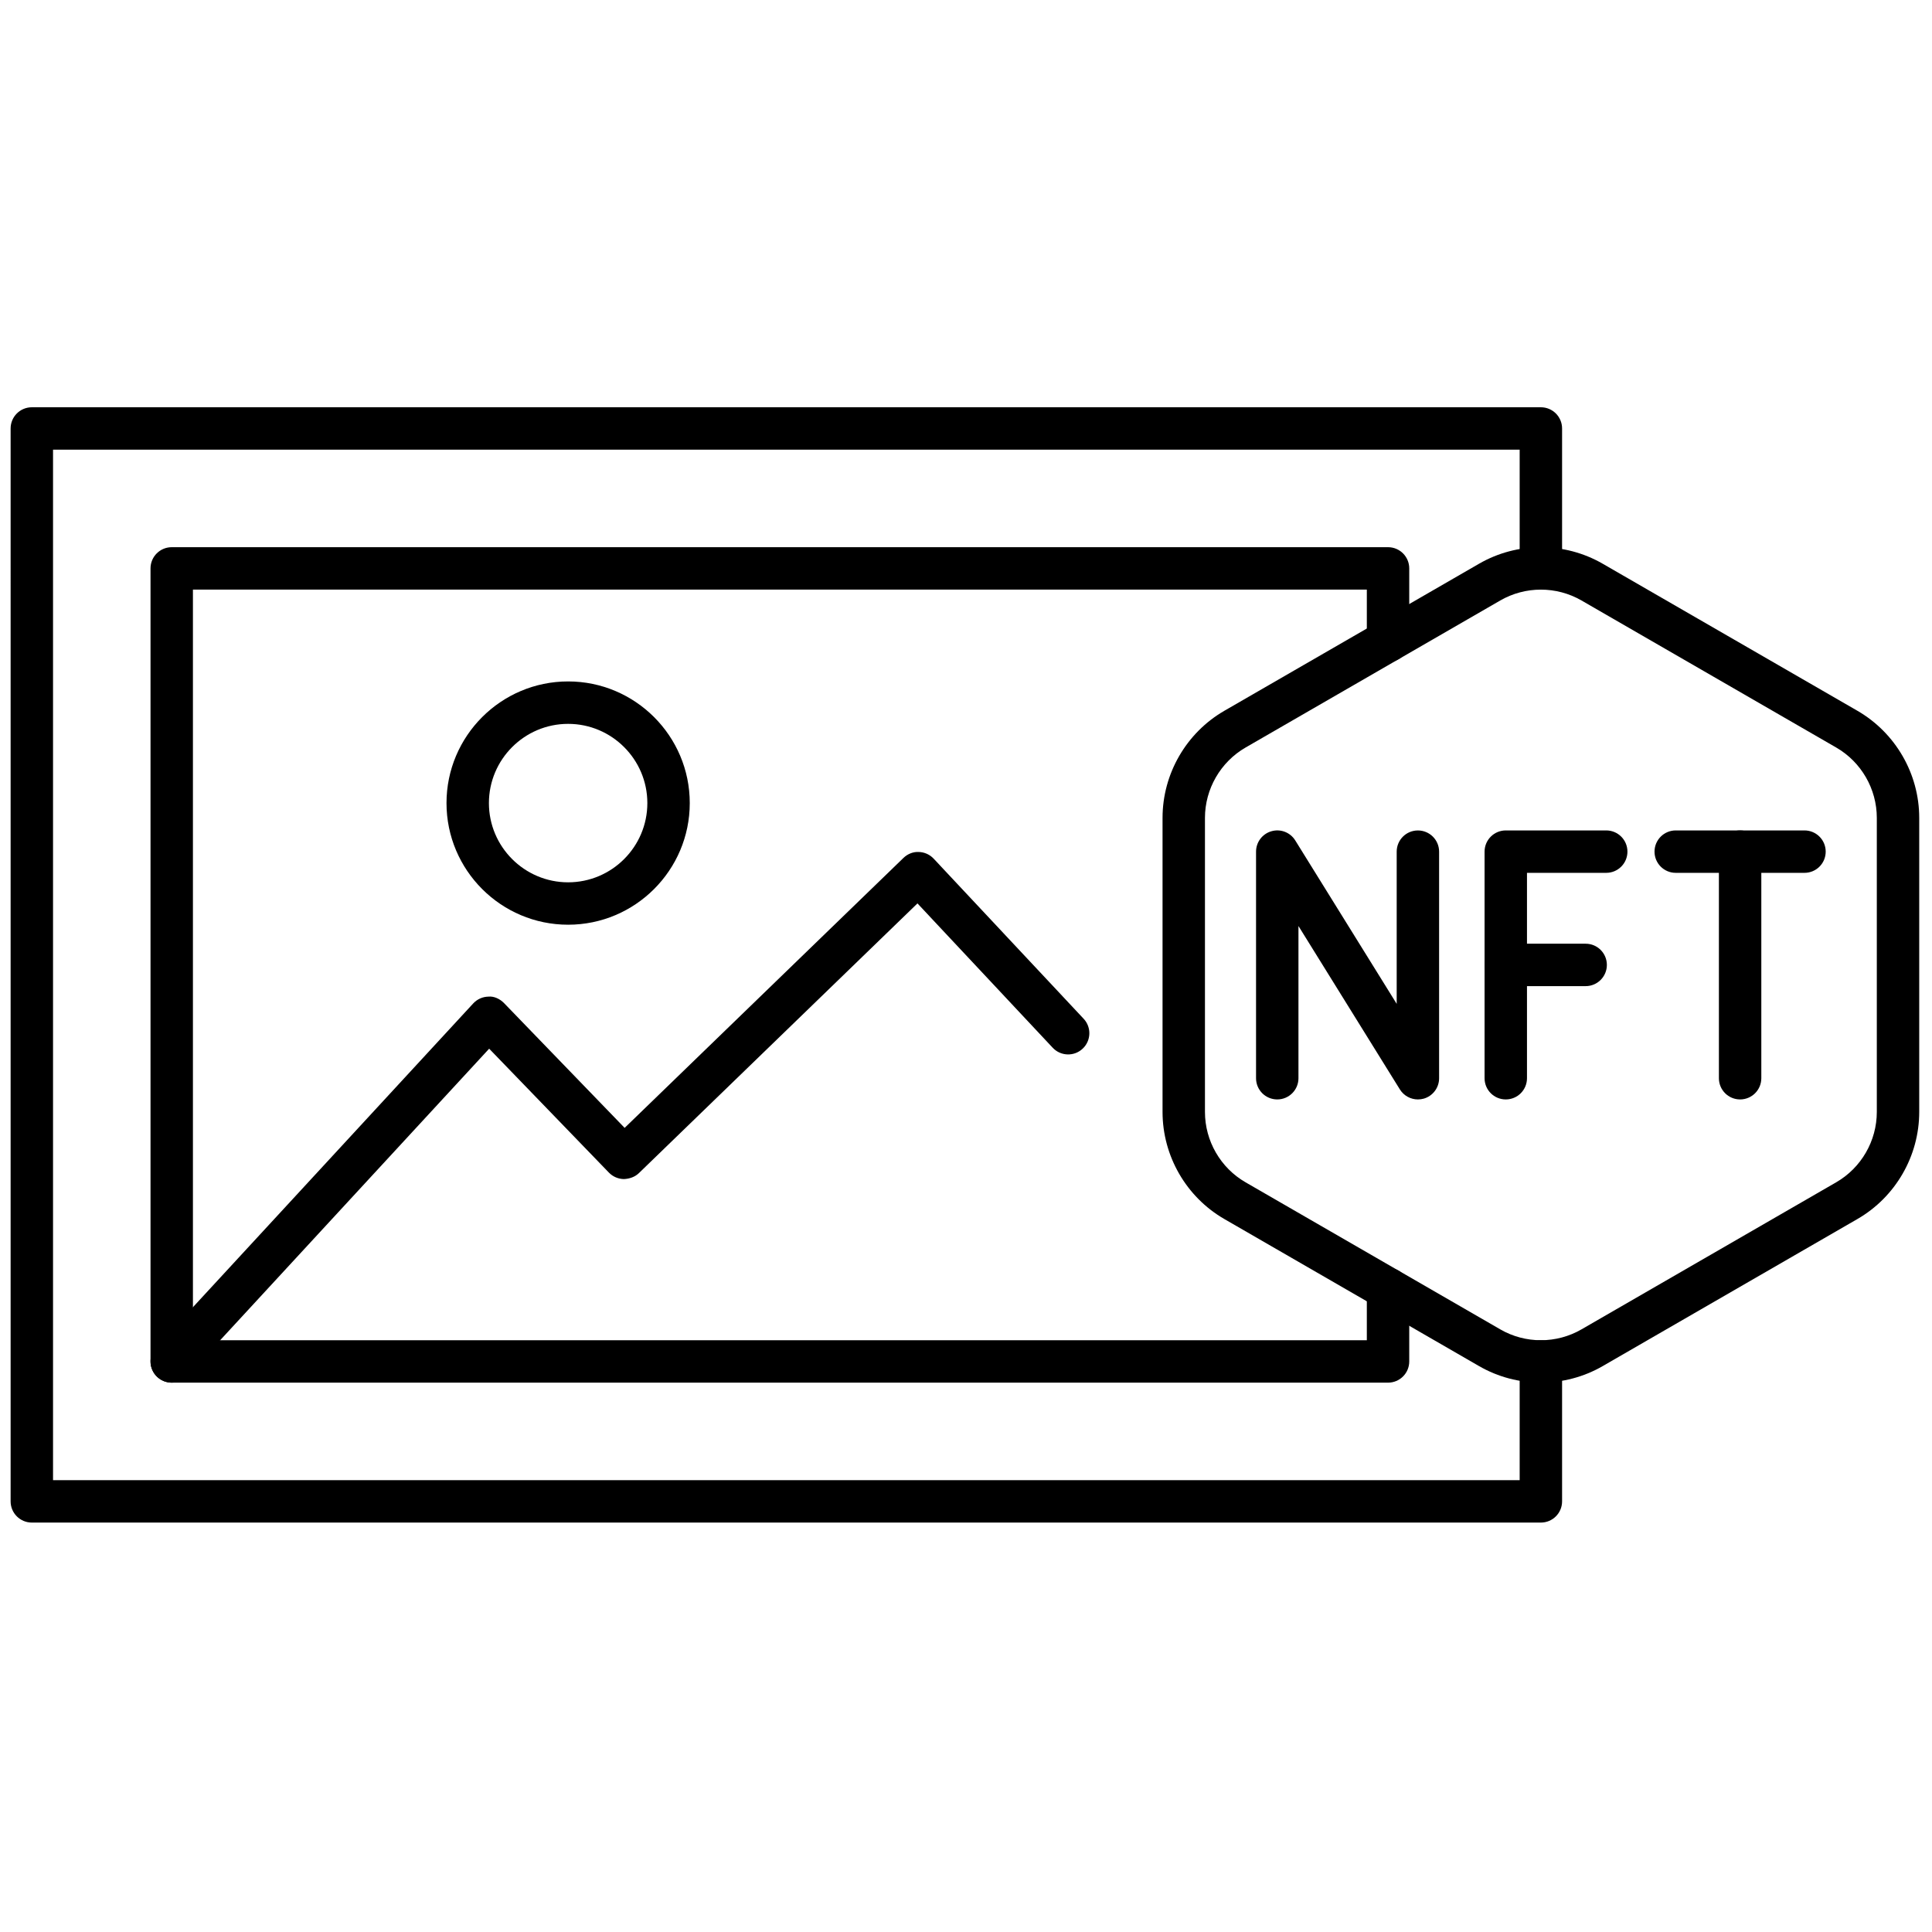 <?xml version="1.0" encoding="UTF-8"?> <svg xmlns="http://www.w3.org/2000/svg" xmlns:xlink="http://www.w3.org/1999/xlink" version="1.1" width="256" height="256" viewBox="0 0 256 256" xml:space="preserve"> <defs> </defs> <g style="stroke: none; stroke-width: 0; stroke-dasharray: none; stroke-linecap: butt; stroke-linejoin: miter; stroke-miterlimit: 10; fill: none; fill-rule: nonzero; opacity: 1;" transform="translate(1.407 1.407) scale(2.81 2.81)"> <path d="M 72.159 71.296 H 1 c -0.552 0 -1 -0.447 -1 -1 V 19.704 c 0 -0.552 0.448 -1 1 -1 h 71.159 c 0.553 0 1 0.448 1 1 v 6.598 c 0 0.552 -0.447 1 -1 1 s -1 -0.448 -1 -1 v -5.598 H 2 v 48.592 h 69.159 v -5.598 c 0 -0.553 0.447 -1 1 -1 s 1 0.447 1 1 v 6.598 C 73.159 70.849 72.712 71.296 72.159 71.296 z" style="stroke: none; stroke-width: 1; stroke-dasharray: none; stroke-linecap: butt; stroke-linejoin: miter; stroke-miterlimit: 10; fill: rgb(0,0,0); fill-rule: nonzero; opacity: 1;" transform=" matrix(1 0 0 1 0 0) " stroke-linecap="round"></path> <path d="M 64.952 64.698 H 7.597 c -0.552 0 -1 -0.447 -1 -1 V 26.302 c 0 -0.552 0.448 -1 1 -1 h 57.355 c 0.553 0 1 0.448 1 1 v 3.414 c 0 0.552 -0.447 1 -1 1 s -1 -0.448 -1 -1 v -2.414 H 8.597 v 35.396 h 55.355 v -2.413 c 0 -0.553 0.447 -1 1 -1 s 1 0.447 1 1 v 3.413 C 65.952 64.251 65.505 64.698 64.952 64.698 z" style="stroke: none; stroke-width: 1; stroke-dasharray: none; stroke-linecap: butt; stroke-linejoin: miter; stroke-miterlimit: 10; fill: rgb(0,0,0); fill-rule: nonzero; opacity: 1;" transform=" matrix(1 0 0 1 0 0) " stroke-linecap="round"></path> <path d="M 7.597 64.698 c -0.242 0 -0.485 -0.088 -0.678 -0.265 c -0.406 -0.375 -0.431 -1.008 -0.057 -1.413 l 14.951 -16.203 c 0.187 -0.202 0.448 -0.319 0.723 -0.322 c 0.255 -0.027 0.539 0.107 0.731 0.305 l 5.687 5.884 l 13.147 -12.729 c 0.193 -0.187 0.454 -0.295 0.72 -0.281 c 0.268 0.006 0.522 0.12 0.706 0.316 l 7.07 7.547 c 0.378 0.403 0.357 1.036 -0.046 1.413 c -0.401 0.378 -1.036 0.358 -1.413 -0.046 l -6.376 -6.805 L 29.627 54.817 c -0.191 0.185 -0.449 0.271 -0.712 0.281 c -0.265 -0.005 -0.518 -0.114 -0.703 -0.305 l -5.646 -5.843 L 8.332 64.376 C 8.135 64.59 7.866 64.698 7.597 64.698 z" style="stroke: none; stroke-width: 1; stroke-dasharray: none; stroke-linecap: butt; stroke-linejoin: miter; stroke-miterlimit: 10; fill: rgb(0,0,0); fill-rule: nonzero; opacity: 1;" transform=" matrix(1 0 0 1 0 0) " stroke-linecap="round"></path> <path d="M 26.289 43.104 c -3.163 0 -5.735 -2.573 -5.735 -5.736 s 2.573 -5.736 5.735 -5.736 s 5.736 2.573 5.736 5.736 S 29.451 43.104 26.289 43.104 z M 26.289 33.633 c -2.06 0 -3.735 1.676 -3.735 3.736 s 1.676 3.736 3.735 3.736 c 2.06 0 3.736 -1.676 3.736 -3.736 S 28.349 33.633 26.289 33.633 z" style="stroke: none; stroke-width: 1; stroke-dasharray: none; stroke-linecap: butt; stroke-linejoin: miter; stroke-miterlimit: 10; fill: rgb(0,0,0); fill-rule: nonzero; opacity: 1;" transform=" matrix(1 0 0 1 0 0) " stroke-linecap="round"></path> <path d="M 72.159 64.695 c -1.008 0 -2.017 -0.259 -2.915 -0.778 l -12.01 -6.934 c -1.798 -1.038 -2.915 -2.973 -2.915 -5.05 V 38.066 c 0 -2.076 1.117 -4.011 2.915 -5.05 l 12.01 -6.934 c 1.797 -1.038 4.032 -1.038 5.831 0 l 12.009 6.933 C 88.883 34.055 90 35.99 90 38.066 v 13.867 c 0 2.077 -1.117 4.013 -2.916 5.05 l -12.009 6.934 C 74.176 64.437 73.167 64.695 72.159 64.695 z M 72.159 27.303 c -0.662 0 -1.324 0.171 -1.915 0.512 l -12.01 6.934 c -1.181 0.682 -1.915 1.954 -1.915 3.318 v 13.867 c 0 1.364 0.733 2.636 1.915 3.317 l 12.01 6.934 c 1.183 0.685 2.65 0.683 3.831 0 l 12.009 -6.934 C 87.266 54.569 88 53.298 88 51.934 V 38.066 c 0 -1.364 -0.734 -2.636 -1.916 -3.318 l -12.009 -6.933 C 73.484 27.474 72.821 27.303 72.159 27.303 z" style="stroke: none; stroke-width: 1; stroke-dasharray: none; stroke-linecap: butt; stroke-linejoin: miter; stroke-miterlimit: 10; fill: rgb(0,0,0); fill-rule: nonzero; opacity: 1;" transform=" matrix(1 0 0 1 0 0) " stroke-linecap="round"></path> <path d="M 66.36 51.343 c -0.34 0 -0.664 -0.174 -0.85 -0.473 l -4.782 -7.705 v 7.178 c 0 0.553 -0.447 1 -1 1 s -1 -0.447 -1 -1 V 39.658 c 0 -0.447 0.296 -0.839 0.726 -0.962 c 0.431 -0.124 0.889 0.055 1.124 0.435 l 4.782 7.705 v -7.177 c 0 -0.552 0.447 -1 1 -1 s 1 0.448 1 1 v 10.685 c 0 0.446 -0.296 0.839 -0.726 0.962 C 66.544 51.33 66.451 51.343 66.36 51.343 z" style="stroke: none; stroke-width: 1; stroke-dasharray: none; stroke-linecap: butt; stroke-linejoin: miter; stroke-miterlimit: 10; fill: rgb(0,0,0); fill-rule: nonzero; opacity: 1;" transform=" matrix(1 0 0 1 0 0) " stroke-linecap="round"></path> <path d="M 70.504 51.343 c -0.553 0 -1 -0.447 -1 -1 V 39.658 c 0 -0.552 0.447 -1 1 -1 h 4.737 c 0.553 0 1 0.448 1 1 s -0.447 1 -1 1 h -3.737 v 9.685 C 71.504 50.896 71.057 51.343 70.504 51.343 z" style="stroke: none; stroke-width: 1; stroke-dasharray: none; stroke-linecap: butt; stroke-linejoin: miter; stroke-miterlimit: 10; fill: rgb(0,0,0); fill-rule: nonzero; opacity: 1;" transform=" matrix(1 0 0 1 0 0) " stroke-linecap="round"></path> <path d="M 74.271 46 h -3.767 c -0.553 0 -1 -0.448 -1 -1 s 0.447 -1 1 -1 h 3.767 c 0.553 0 1 0.448 1 1 S 74.823 46 74.271 46 z" style="stroke: none; stroke-width: 1; stroke-dasharray: none; stroke-linecap: butt; stroke-linejoin: miter; stroke-miterlimit: 10; fill: rgb(0,0,0); fill-rule: nonzero; opacity: 1;" transform=" matrix(1 0 0 1 0 0) " stroke-linecap="round"></path> <path d="M 84.59 40.658 h -6.072 c -0.553 0 -1 -0.448 -1 -1 s 0.447 -1 1 -1 h 6.072 c 0.553 0 1 0.448 1 1 S 85.143 40.658 84.59 40.658 z" style="stroke: none; stroke-width: 1; stroke-dasharray: none; stroke-linecap: butt; stroke-linejoin: miter; stroke-miterlimit: 10; fill: rgb(0,0,0); fill-rule: nonzero; opacity: 1;" transform=" matrix(1 0 0 1 0 0) " stroke-linecap="round"></path> <path d="M 81.554 51.343 c -0.553 0 -1 -0.447 -1 -1 V 39.658 c 0 -0.552 0.447 -1 1 -1 s 1 0.448 1 1 v 10.685 C 82.554 50.896 82.106 51.343 81.554 51.343 z" style="stroke: none; stroke-width: 1; stroke-dasharray: none; stroke-linecap: butt; stroke-linejoin: miter; stroke-miterlimit: 10; fill: rgb(0,0,0); fill-rule: nonzero; opacity: 1;" transform=" matrix(1 0 0 1 0 0) " stroke-linecap="round"></path> </g> </svg> 